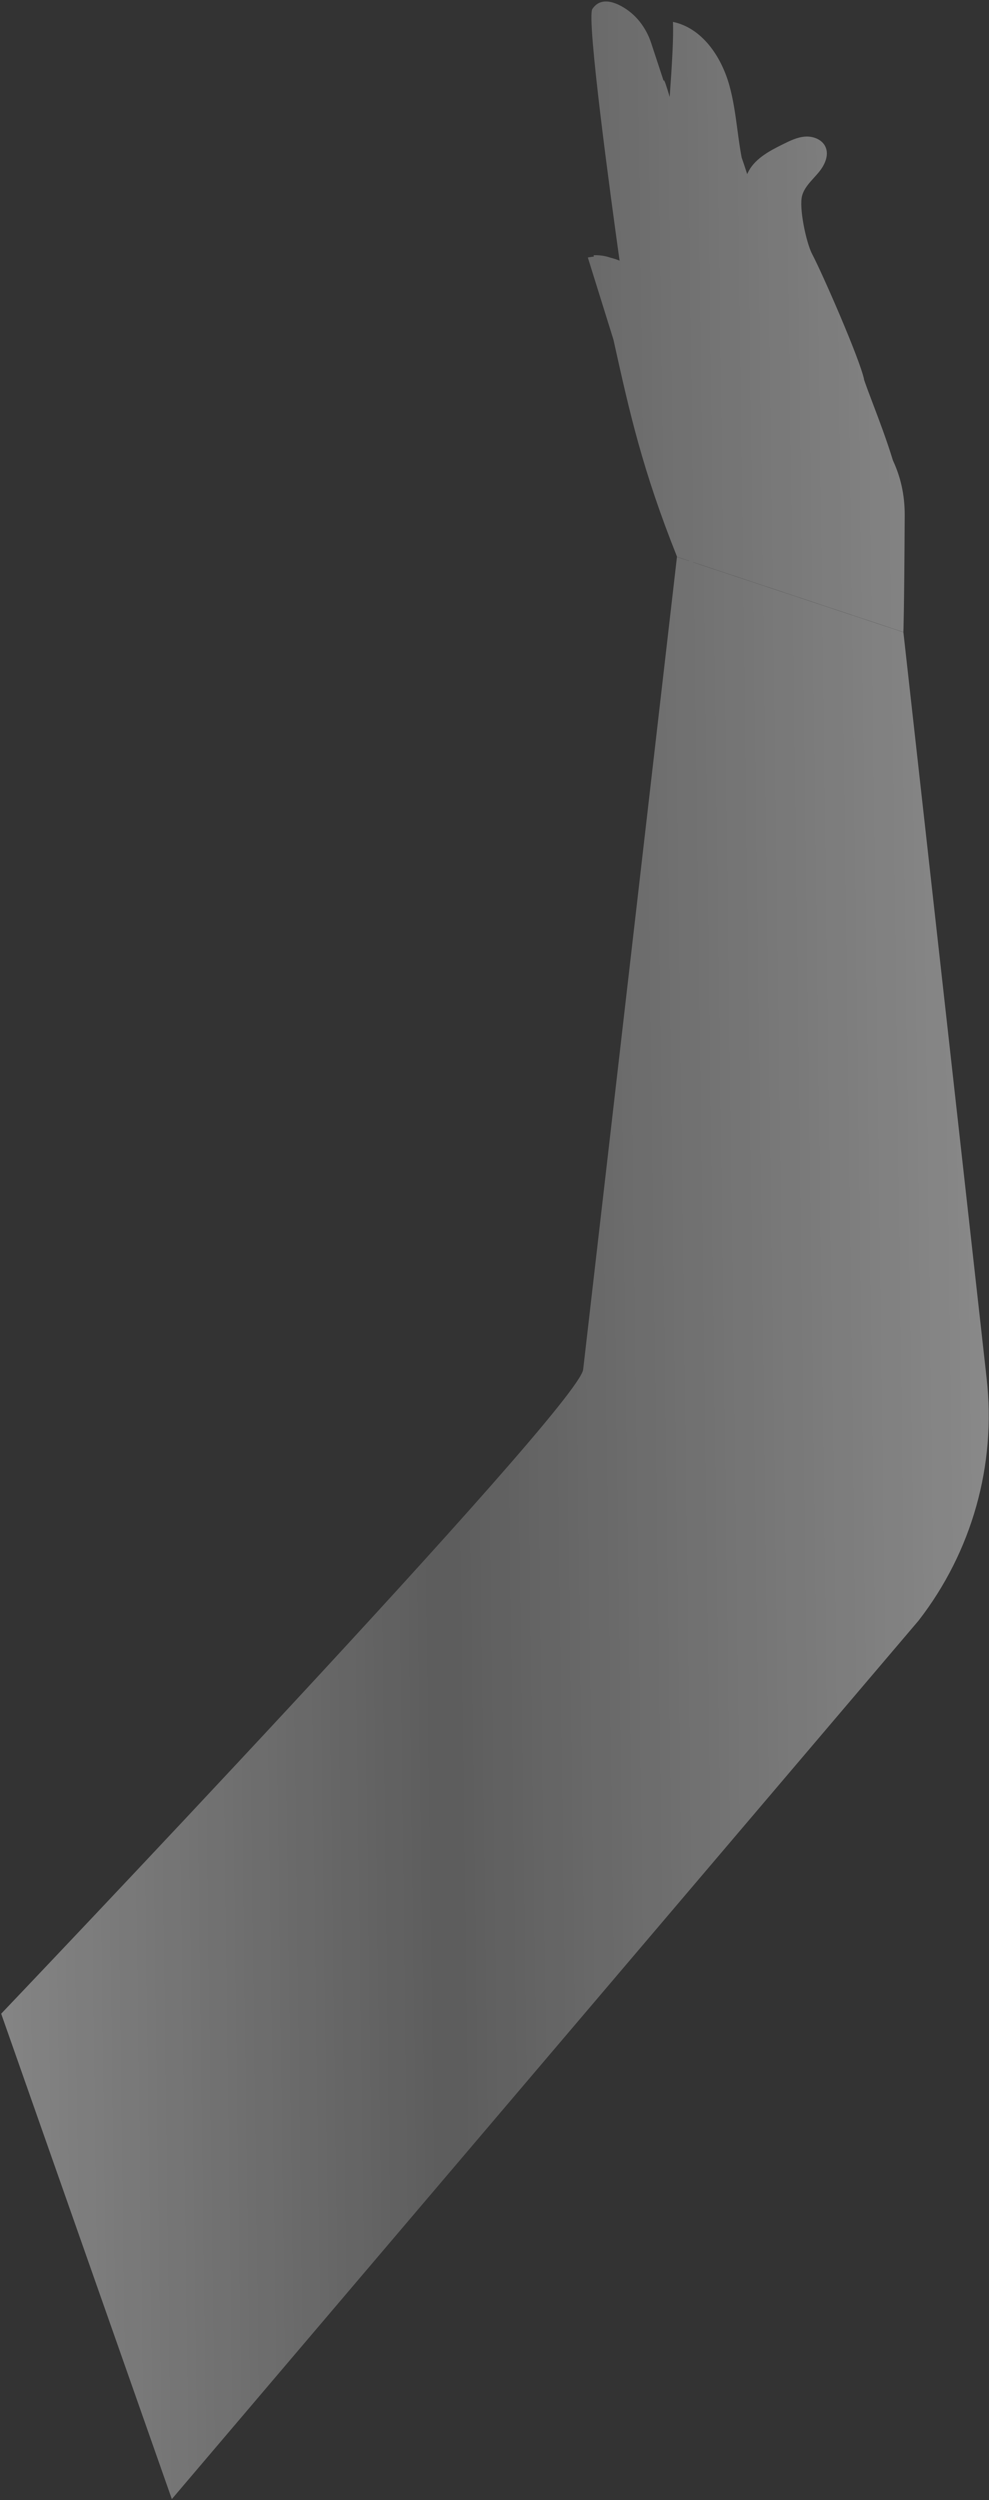 <svg xmlns="http://www.w3.org/2000/svg" width="271" height="685" viewBox="0 0 271 685" fill="none"><rect x="0" y="0" width="271" height="685" fill="#333333" stroke="none"/><path fill-rule="evenodd" clip-rule="evenodd" d="M185.493 152.56L185.46 152.392C176.026 128.759 172.479 112.801 168.429 94.583L168.087 93.044C167.103 89.88 166 86.346 164.803 82.511C163.724 79.053 162.568 75.351 161.355 71.457L161.071 70.55L162.024 70.395C162.262 70.355 162.501 70.322 162.741 70.296L162.649 69.936C164.283 69.855 165.869 70.113 167.378 70.635C168.189 70.831 168.99 71.095 169.772 71.418C167.36 54.157 160.652 4.886 162.322 2.452C164.286 -0.463 167.444 0.144 170.291 1.712C174.225 3.847 177.036 7.551 178.43 11.787C179.383 14.664 180.631 18.459 181.859 22.206C181.86 22.074 181.878 22.002 181.911 21.994C182.072 21.956 182.646 23.632 183.504 26.563C184.156 17.567 184.596 9.851 184.395 6.002C192.387 7.66 197.65 15.502 199.847 23.363C200.962 27.352 201.512 31.454 202.062 35.555L202.062 35.556L202.062 35.556C202.403 38.101 202.745 40.646 203.221 43.163C203.615 44.252 204.128 45.804 204.741 47.712C204.777 47.627 204.814 47.542 204.853 47.458C206.629 43.594 210.695 41.417 214.522 39.529C216.499 38.545 218.508 37.559 220.697 37.423C222.885 37.286 225.311 38.261 226.195 40.245C227.246 42.58 225.934 45.334 224.281 47.287C223.883 47.766 223.461 48.231 223.039 48.697C221.71 50.162 220.381 51.627 219.821 53.5C218.826 56.791 220.94 66.626 222.554 69.641C225.305 74.851 235.546 98.227 236.78 103.978L236.723 103.912L236.746 103.981C237.351 105.775 238.215 108.054 239.197 110.64C240.918 115.177 242.999 120.662 244.669 126.141C246.729 130.556 247.926 135.492 247.903 141.168C247.768 167.74 247.541 173.193 247.541 173.193L189.988 154.054C189.993 154.067 189.998 154.08 190.004 154.092L247.543 173.227L270.359 377.719C273.024 401.399 266.327 425.181 251.701 444.034L47.087 684.732L0.324 551.743C0.324 551.743 159.092 385.181 159.798 375.185L185.496 152.593L188.833 153.703C188.827 153.69 188.82 153.677 188.813 153.664L185.493 152.56Z" fill="url(#paint0_linear_253_3408)" fill-opacity="0.45"></path><defs><linearGradient id="paint0_linear_253_3408" x1="-36.282" y1="157.352" x2="287.825" y2="153.097" gradientUnits="userSpaceOnUse"><stop stop-color="white"></stop><stop offset="0.475" stop-color="white" stop-opacity="0.45"></stop><stop offset="1" stop-color="white"></stop></linearGradient></defs></svg>